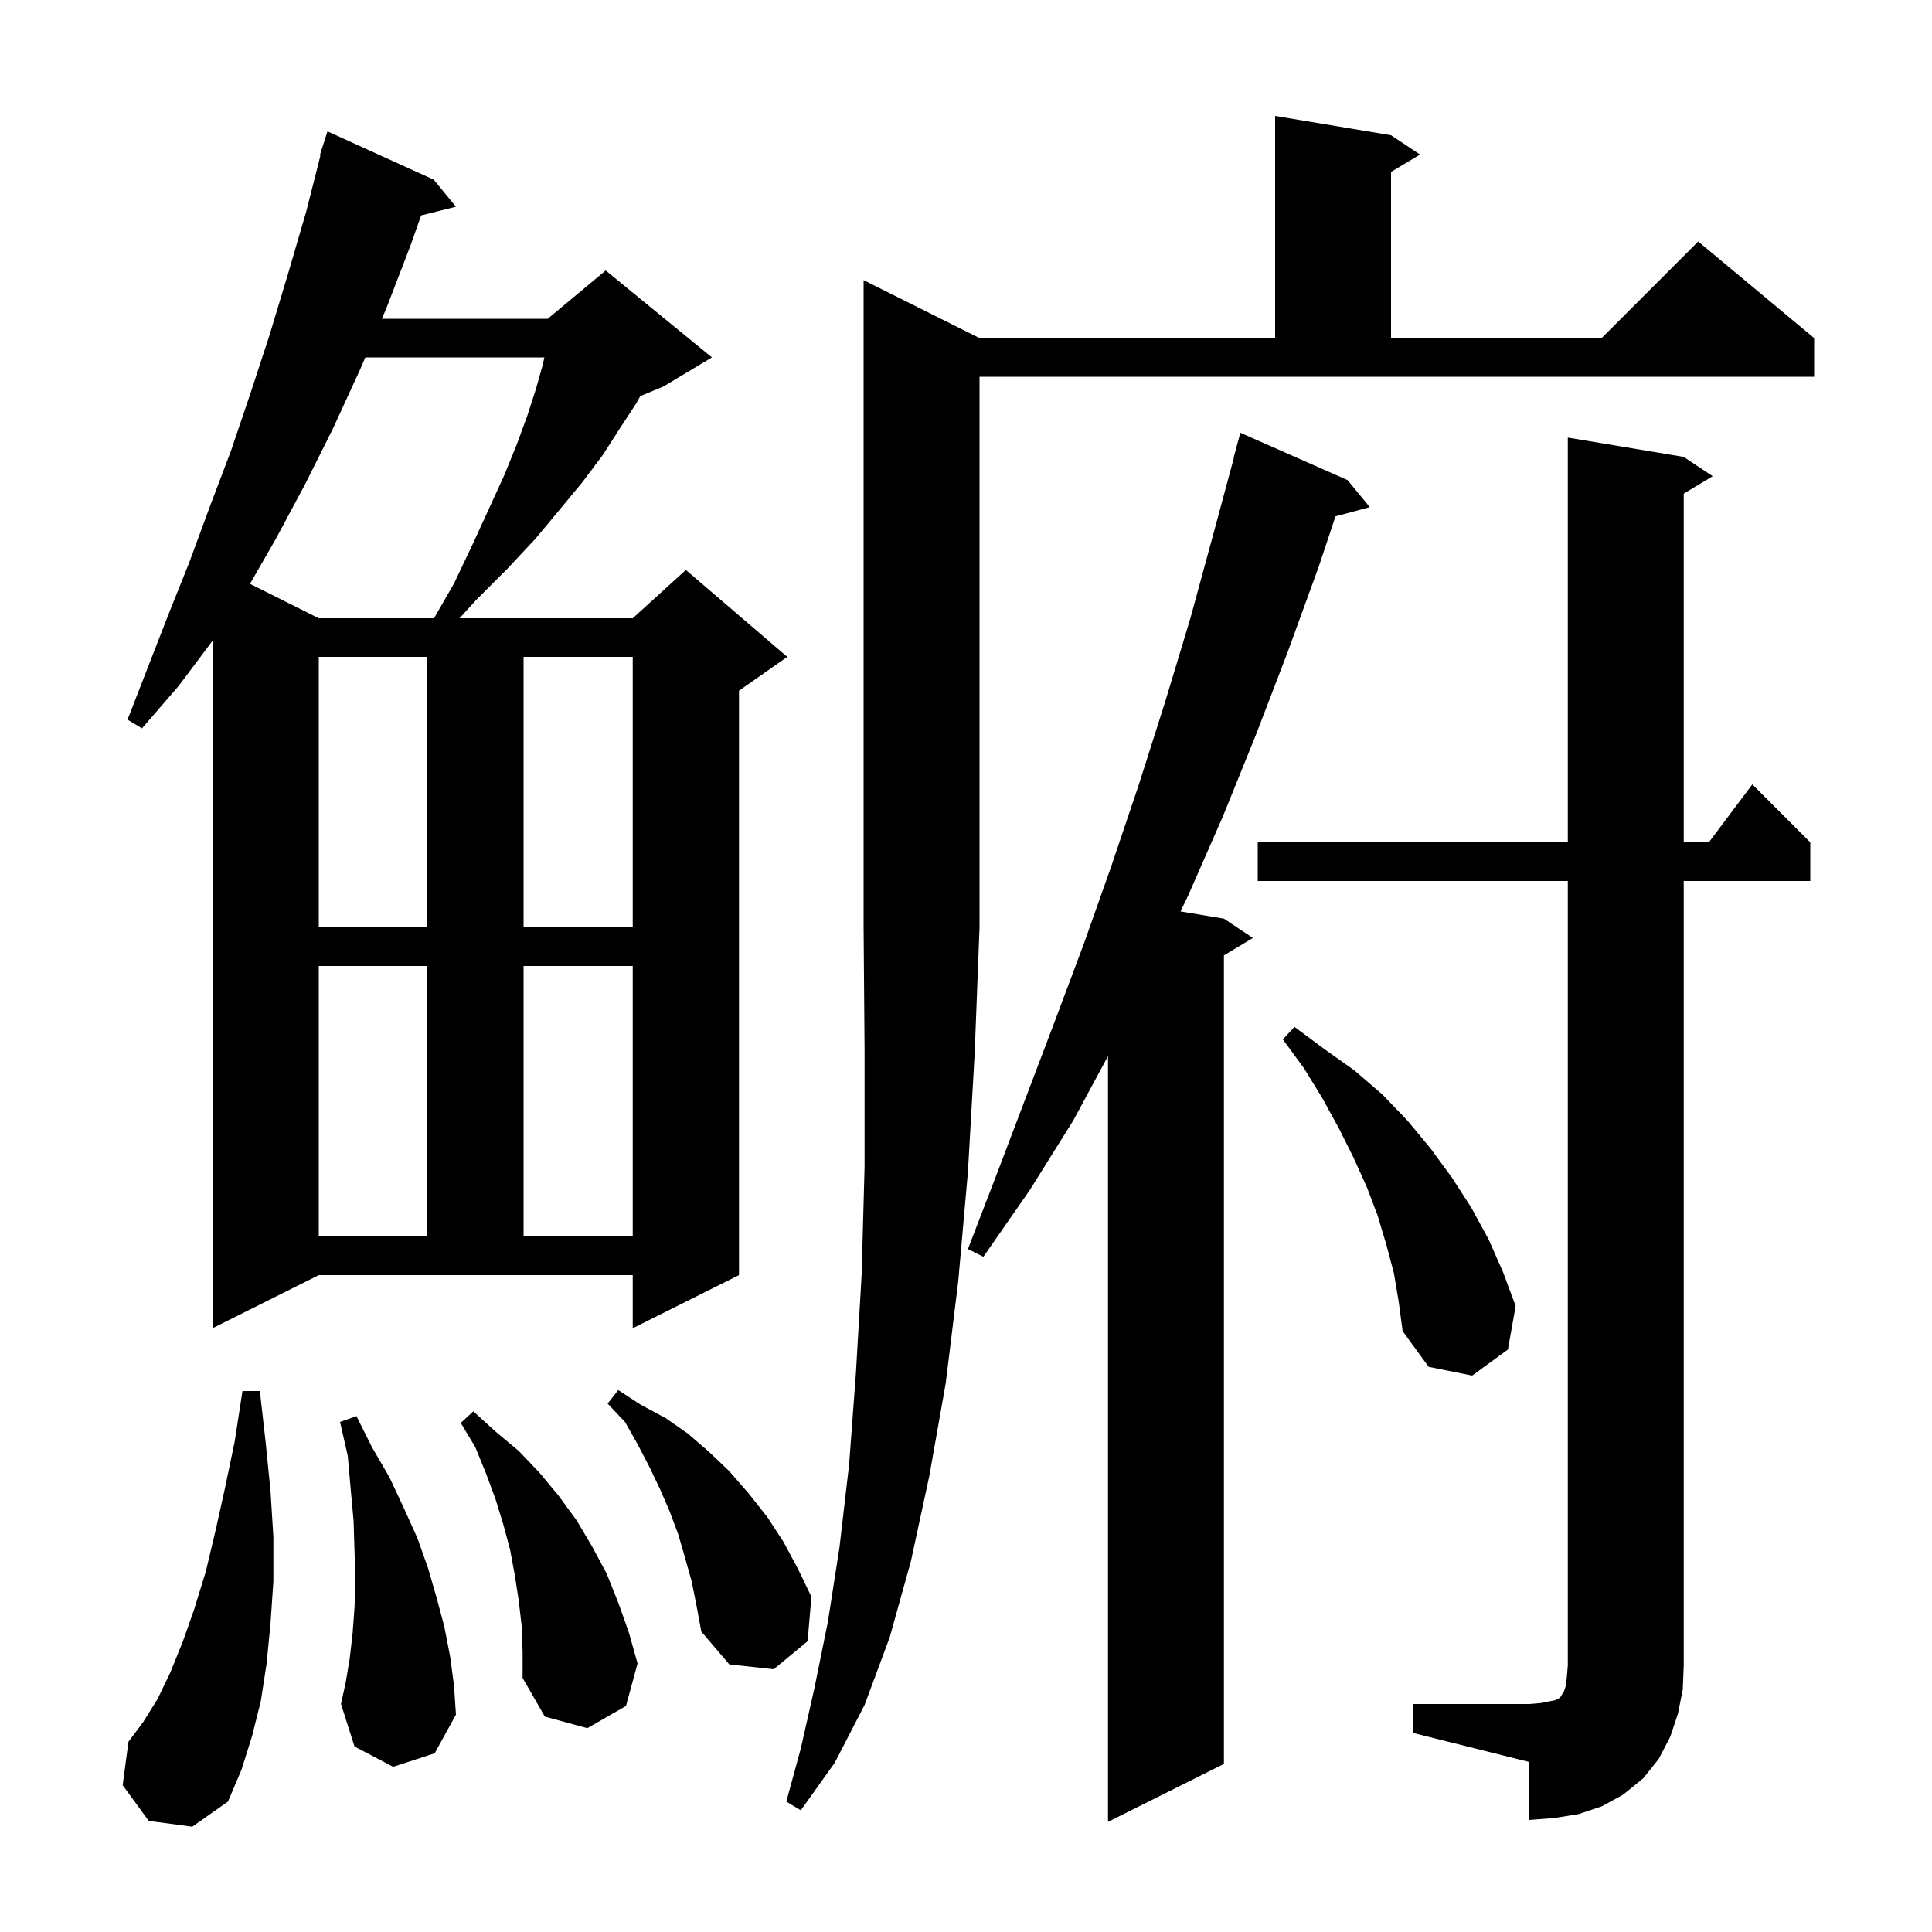 <svg xmlns="http://www.w3.org/2000/svg" xmlns:xlink="http://www.w3.org/1999/xlink" version="1.1" baseProfile="full" viewBox="0 0 200 200" width="200" height="200"><g fill="currentColor"><path d="M 139.5 49.7 L 141.8 52.5 L 138.25 53.451 L 136.5 58.7 L 133.3 67.5 L 130.0 76.1 L 126.6 84.5 L 123.0 92.7 L 122.206 94.351 L 126.7 95.1 L 129.7 97.1 L 126.7 98.9 L 126.7 182.6 L 114.7 188.6 L 114.7 109.327 L 111.1 116.0 L 106.6 123.2 L 101.8 130.1 L 100.2 129.3 L 103.2 121.5 L 109.2 105.7 L 112.2 97.7 L 115.1 89.5 L 117.9 81.2 L 120.6 72.7 L 123.2 64.1 L 125.6 55.3 L 127.729 47.406 L 127.7 47.4 L 128.4 44.8 Z M 146.3 176.4 L 158.3 176.4 L 159.5 176.3 L 161.0 176.0 L 161.4 175.8 L 161.6 175.6 L 161.7 175.4 L 161.9 175.1 L 162.1 174.5 L 162.2 173.6 L 162.3 172.4 L 162.3 91.2 L 130.2 91.2 L 130.2 87.2 L 162.3 87.2 L 162.3 45.3 L 174.3 47.3 L 177.3 49.3 L 174.3 51.1 L 174.3 87.2 L 176.9 87.2 L 181.4 81.2 L 187.4 87.2 L 187.4 91.2 L 174.3 91.2 L 174.3 172.4 L 174.2 174.9 L 173.7 177.4 L 172.9 179.8 L 171.7 182.1 L 170.1 184.1 L 168.0 185.8 L 165.8 187.0 L 163.4 187.8 L 160.9 188.2 L 158.3 188.4 L 158.3 182.4 L 146.3 179.4 Z M 101.4 35.0 L 132.0 35.0 L 132.0 12.0 L 144.0 14.0 L 147.0 16.0 L 144.0 17.8 L 144.0 35.0 L 165.8 35.0 L 175.8 25.0 L 187.8 35.0 L 187.8 39.0 L 101.4 39.0 L 101.4 96.0 L 100.9 109.0 L 100.2 121.3 L 99.2 132.6 L 97.9 143.2 L 96.2 152.8 L 94.3 161.6 L 92.1 169.5 L 89.5 176.5 L 86.4 182.5 L 82.9 187.4 L 81.4 186.5 L 82.9 181.0 L 84.3 174.8 L 85.7 167.9 L 86.9 160.2 L 87.9 151.6 L 88.6 142.2 L 89.2 131.9 L 89.5 120.8 L 89.5 108.8 L 89.4 96.0 L 89.4 29.0 Z M 15.4 188.5 L 12.7 184.8 L 13.3 180.3 L 14.8 178.3 L 16.3 175.9 L 17.6 173.2 L 18.9 170.0 L 20.1 166.6 L 21.3 162.7 L 22.3 158.5 L 23.3 154.0 L 24.3 149.2 L 25.1 144.0 L 26.9 144.0 L 27.5 149.3 L 28.0 154.3 L 28.3 159.1 L 28.3 163.7 L 28.0 168.1 L 27.6 172.2 L 27.0 176.1 L 26.1 179.7 L 25.0 183.2 L 23.6 186.5 L 19.9 189.1 Z M 54.0 168.3 L 53.7 165.7 L 53.3 163.1 L 52.8 160.4 L 52.1 157.8 L 51.3 155.2 L 50.3 152.5 L 49.2 149.8 L 47.7 147.3 L 49.0 146.1 L 51.3 148.2 L 53.7 150.2 L 55.8 152.4 L 57.8 154.8 L 59.7 157.4 L 61.3 160.1 L 62.8 162.9 L 64.0 165.9 L 65.1 169.0 L 66.0 172.2 L 64.8 176.6 L 60.8 178.9 L 56.4 177.7 L 54.1 173.7 L 54.1 171.0 Z M 40.7 182.9 L 36.7 180.8 L 35.3 176.4 L 35.8 174.1 L 36.2 171.7 L 36.5 169.1 L 36.7 166.4 L 36.8 163.6 L 36.7 160.6 L 36.6 157.4 L 36.3 154.1 L 36.0 150.7 L 35.2 147.2 L 36.9 146.6 L 38.5 149.8 L 40.3 152.9 L 41.8 156.1 L 43.2 159.2 L 44.3 162.3 L 45.2 165.4 L 46.0 168.4 L 46.6 171.5 L 47.0 174.5 L 47.2 177.5 L 45.0 181.5 Z M 71.6 163.7 L 70.9 161.2 L 70.2 158.8 L 69.3 156.4 L 68.3 154.1 L 67.2 151.8 L 66.0 149.5 L 64.7 147.2 L 62.9 145.3 L 64.0 143.9 L 66.3 145.4 L 68.9 146.8 L 71.2 148.4 L 73.4 150.3 L 75.5 152.3 L 77.5 154.6 L 79.4 157.0 L 81.1 159.6 L 82.6 162.4 L 84.0 165.3 L 83.6 169.9 L 80.1 172.8 L 75.5 172.3 L 72.6 168.9 L 72.1 166.2 Z M 144.3 131.8 L 143.5 128.8 L 142.6 125.8 L 141.5 122.9 L 140.1 119.8 L 138.6 116.8 L 136.9 113.7 L 135.0 110.6 L 132.8 107.6 L 134.0 106.3 L 137.1 108.6 L 140.2 110.8 L 143.1 113.3 L 145.7 116.0 L 148.1 118.9 L 150.3 121.9 L 152.3 125.0 L 154.1 128.3 L 155.6 131.7 L 156.9 135.2 L 156.1 139.7 L 152.4 142.4 L 147.9 141.5 L 145.2 137.8 L 144.8 134.8 Z M 22.0 137.5 L 22.0 66.333 L 18.5 71.0 L 14.7 75.4 L 13.2 74.5 L 17.4 63.7 L 19.6 58.2 L 21.7 52.5 L 23.9 46.7 L 25.9 40.8 L 27.9 34.7 L 29.8 28.4 L 31.7 21.9 L 33.168 16.114 L 33.1 16.1 L 33.9 13.6 L 44.9 18.6 L 47.2 21.4 L 43.594 22.302 L 42.5 25.4 L 40.0 31.9 L 39.529 33.0 L 56.7 33.0 L 62.7 28.0 L 73.7 37.0 L 68.7 40.0 L 66.27 41.012 L 65.9 41.7 L 64.2 44.3 L 62.4 47.1 L 60.3 49.9 L 57.9 52.8 L 55.4 55.8 L 52.5 58.9 L 49.3 62.1 L 47.568 64.0 L 65.5 64.0 L 71.0 59.0 L 81.5 68.0 L 76.5 71.5 L 76.5 132.0 L 65.5 137.5 L 65.5 132.0 L 33.0 132.0 Z M 33.0 100.0 L 33.0 128.0 L 44.2 128.0 L 44.2 100.0 Z M 54.2 100.0 L 54.2 128.0 L 65.5 128.0 L 65.5 100.0 Z M 33.0 68.0 L 33.0 96.0 L 44.2 96.0 L 44.2 68.0 Z M 54.2 68.0 L 54.2 96.0 L 65.5 96.0 L 65.5 68.0 Z M 37.814 37.0 L 37.3 38.2 L 34.5 44.3 L 31.6 50.1 L 28.6 55.7 L 25.879 60.44 L 33.0 64.0 L 44.93 64.0 L 47.0 60.4 L 48.9 56.4 L 50.6 52.7 L 52.2 49.2 L 53.5 46.0 L 54.6 43.0 L 55.5 40.2 L 56.2 37.7 L 56.352 37.0 Z "/></g></svg>